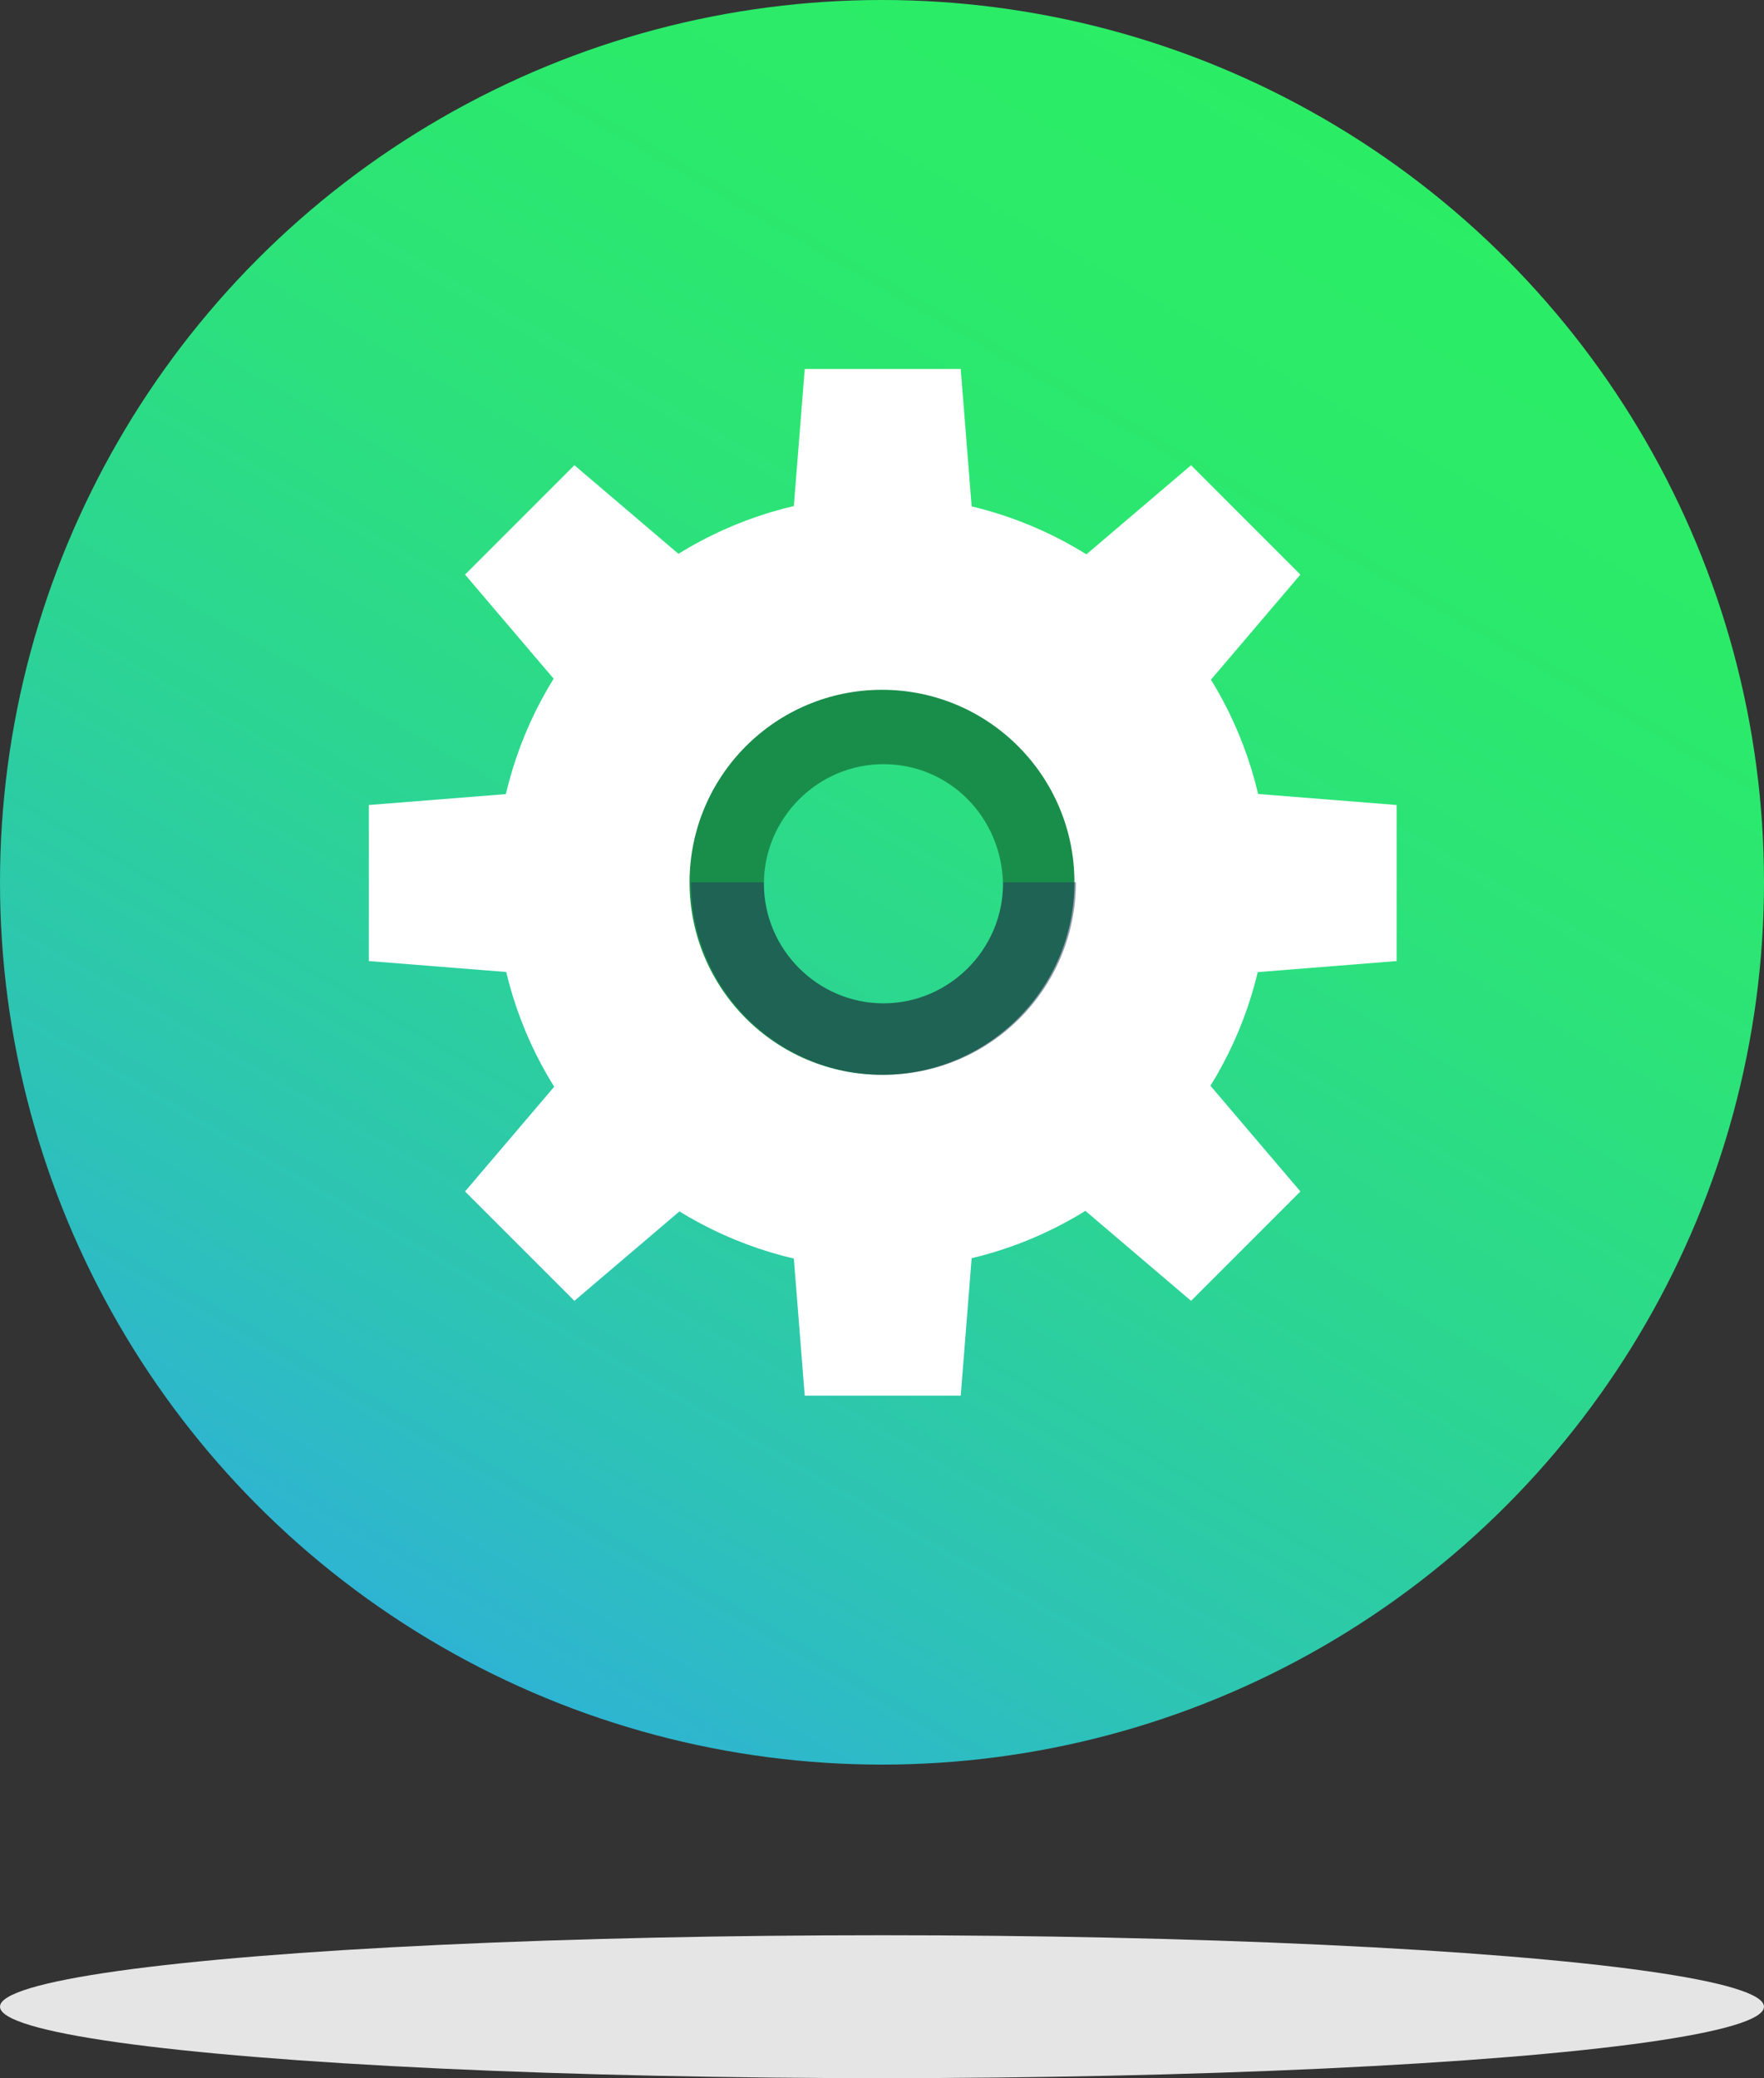 <svg version="1.1" id="Layer_1" xmlns="http://www.w3.org/2000/svg" x="0" y="0" viewBox="0 0 121 142.5" xml:space="preserve"><rect x="0" y="0" width="121" height="142.5" fill="#333333" stroke="none"/><style>.st2{fill:#fff}</style><linearGradient id="SVGID_1_" gradientUnits="userSpaceOnUse" x1="30.245" y1="31.497" x2="90.755" y2="136.303" gradientTransform="matrix(1 0 0 -1 0 144.4)"><stop offset="0" stop-color="#2eb4d2"/><stop offset=".153" stop-color="#2dc2b8"/><stop offset=".399" stop-color="#2cd494"/><stop offset=".629" stop-color="#2ce27a"/><stop offset=".836" stop-color="#2bea6a"/><stop offset="1" stop-color="#2bed65"/></linearGradient><circle cx="60.5" cy="60.5" r="60.5" fill="url(#SVGID_1_)"/><ellipse cx="60.5" cy="137.6" rx="60.5" ry="4.9" fill="#e5e5e5"/><g id="XMLID_1_"><path id="XMLID_21_" class="st2" d="M55.2 25.3l-2.8 35.2h16.3l-2.8-35.2z"/><path id="XMLID_20_" class="st2" d="M31.9 39.4l22.9 26.9 11.5-11.5-26.9-22.9z"/><path id="XMLID_19_" class="st2" d="M25.3 65.9l35.2 2.8V52.4l-35.2 2.8z"/><path id="XMLID_18_" class="st2" d="M39.4 89.2l26.9-22.9-11.5-11.5-22.9 26.9z"/><path id="XMLID_17_" class="st2" d="M65.9 95.7l2.8-35.2H52.4l2.8 35.2z"/><path id="XMLID_16_" class="st2" d="M89.2 81.7L66.3 54.8 54.8 66.3l26.9 22.9z"/><path id="XMLID_15_" class="st2" d="M95.8 55.2l-35.2-2.8v16.3l35.2-2.8z"/><path id="XMLID_14_" class="st2" d="M81.7 31.9L54.8 54.8l11.5 11.5 22.9-26.9z"/><circle id="XMLID_13_" class="st2" cx="60.5" cy="60.5" r="26.5"/><g id="XMLID_4_"><circle id="XMLID_10_" cx="60.5" cy="60.5" r="13.2" fill="#198e4a"/><path d="M47.4 60.5c0 7.3 5.9 13.2 13.2 13.2s13.2-5.9 13.2-13.2H47.4z" opacity=".5" fill="#26385f"/></g></g><linearGradient id="SVGID_2_" gradientUnits="userSpaceOnUse" x1="30.334" y1="31.378" x2="90.894" y2="136.27" gradientTransform="matrix(1 0 0 -1 0 144.4)"><stop offset="0" stop-color="#2eb4d2"/><stop offset=".153" stop-color="#2dc2b8"/><stop offset=".399" stop-color="#2cd494"/><stop offset=".629" stop-color="#2ce27a"/><stop offset=".836" stop-color="#2bea6a"/><stop offset="1" stop-color="#2bed65"/></linearGradient><path d="M60.6 52.4c-4.5 0-8.2 3.7-8.2 8.2s3.7 8.2 8.2 8.2 8.2-3.7 8.2-8.2c-.1-4.6-3.7-8.2-8.2-8.2z" fill="url(#SVGID_2_)"/></svg>